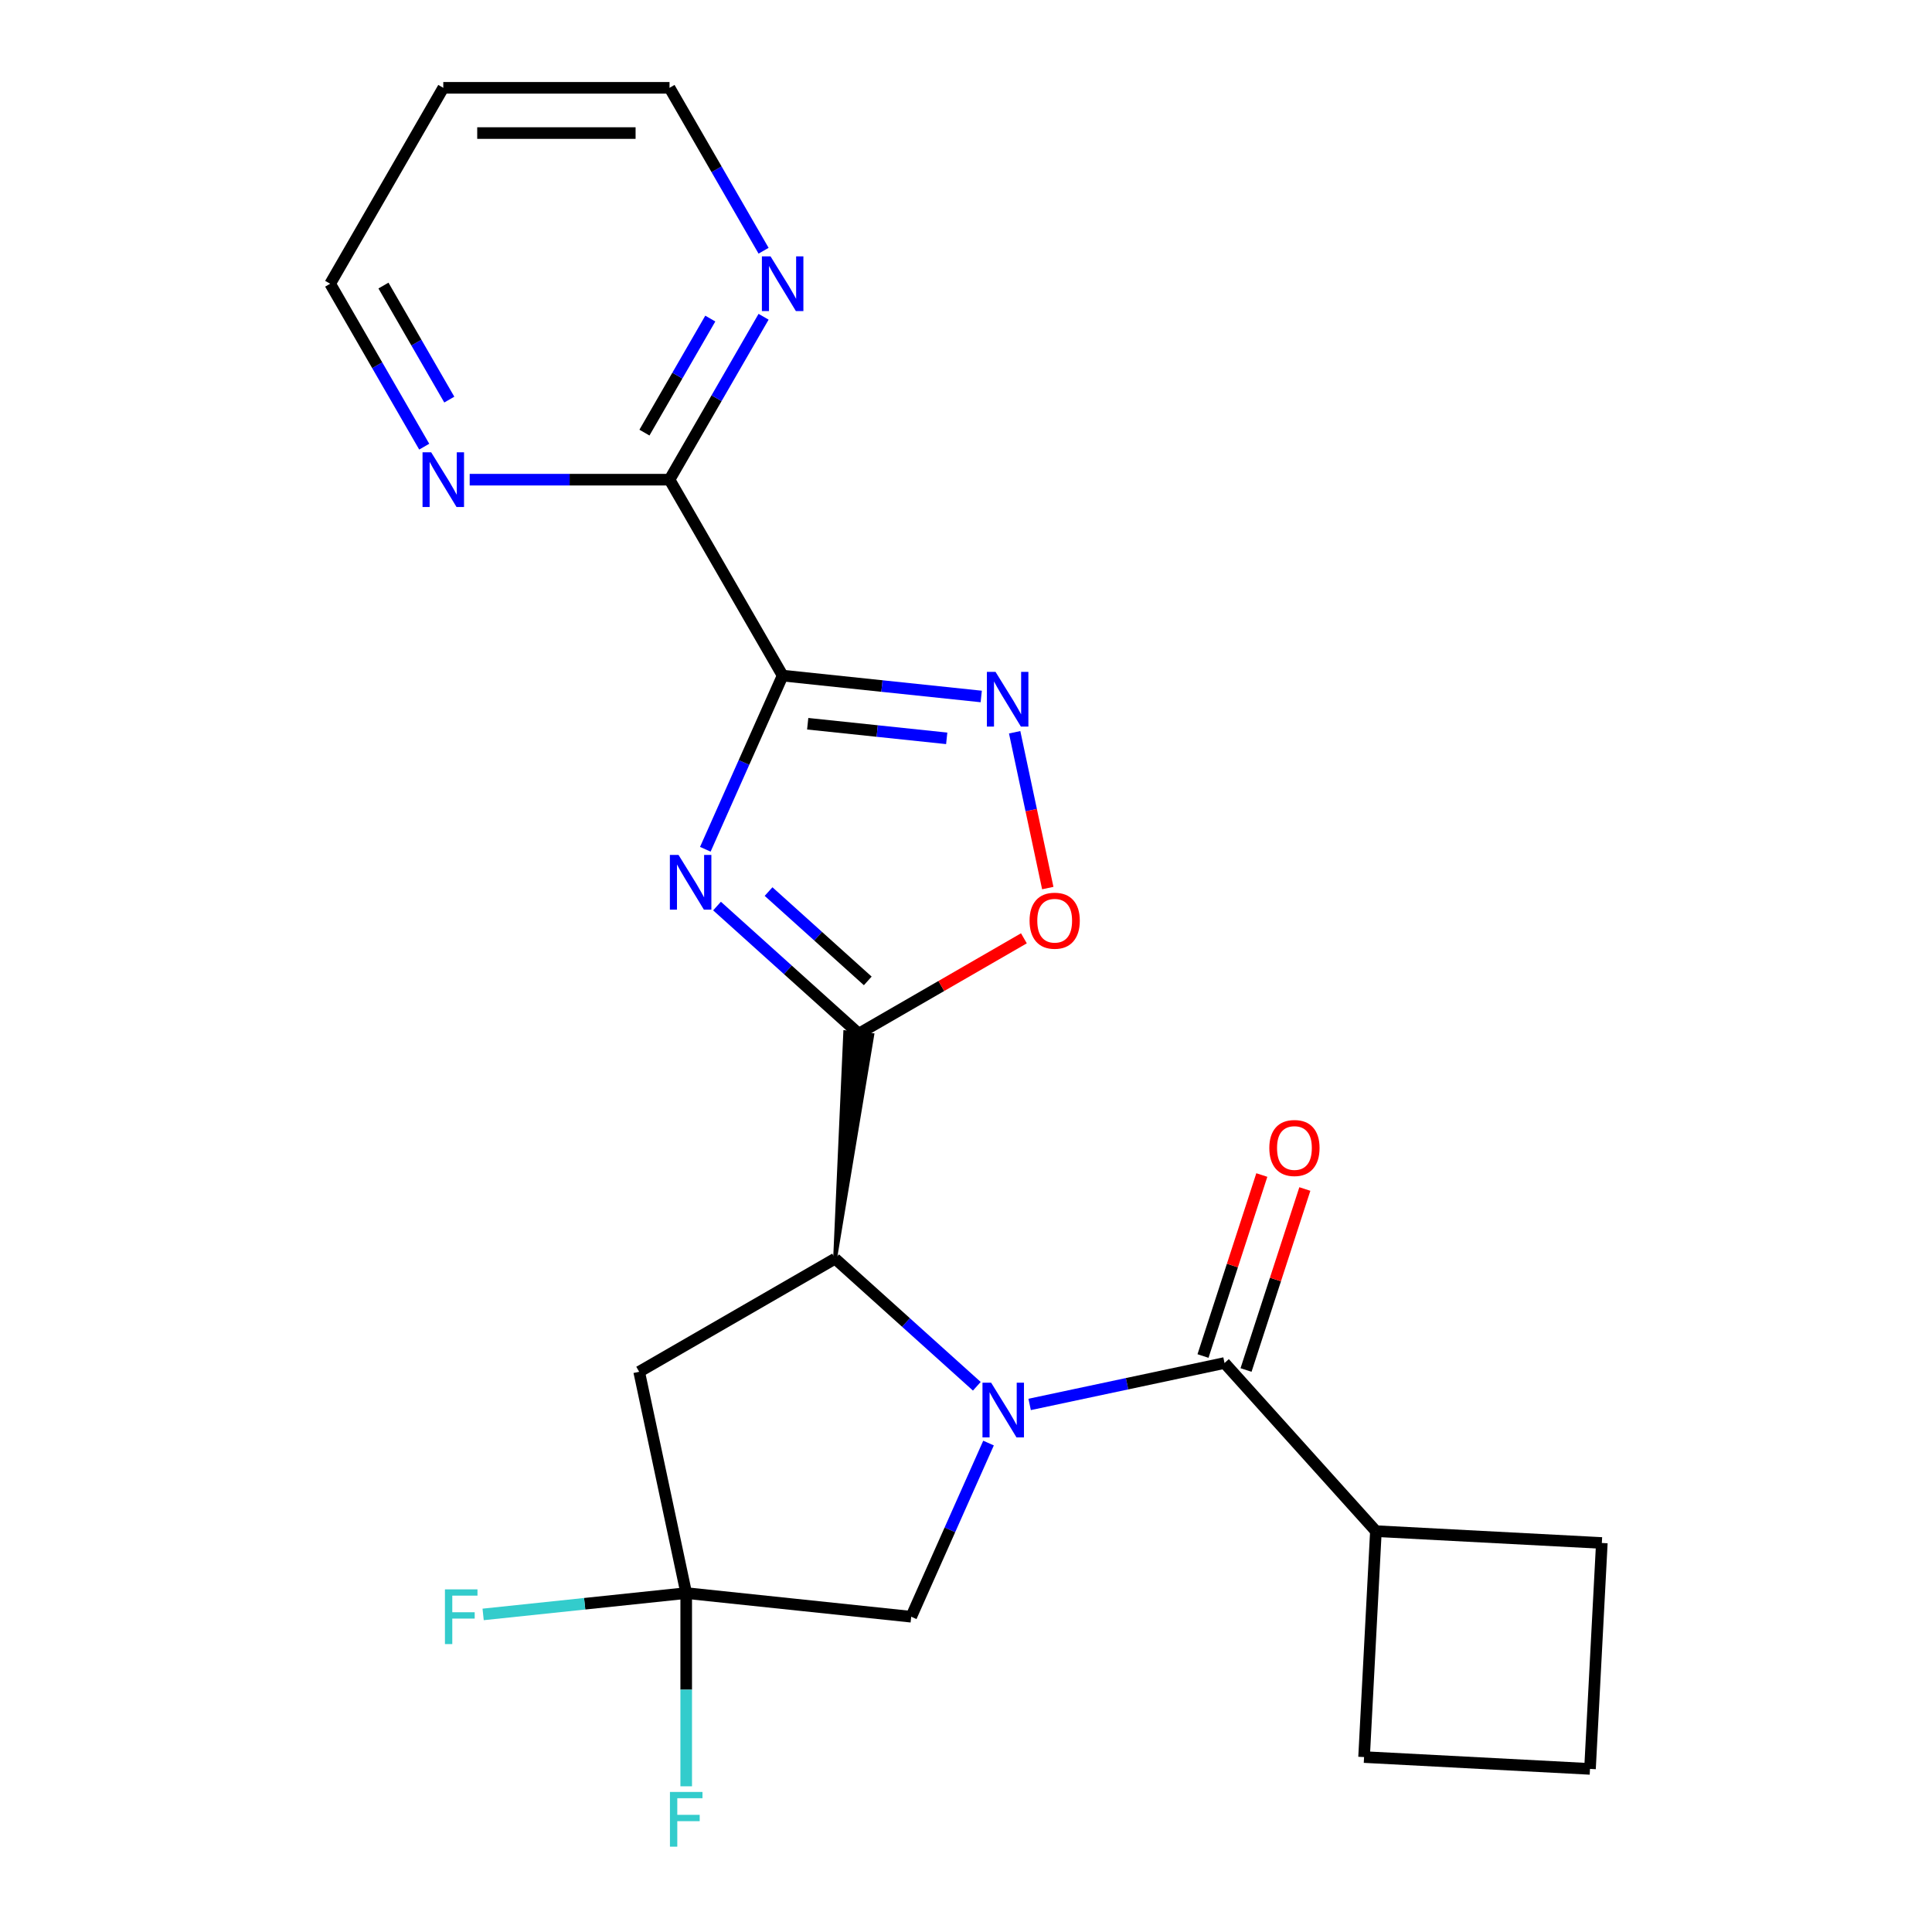 <?xml version='1.0' encoding='iso-8859-1'?>
<svg version='1.1' baseProfile='full'
              xmlns='http://www.w3.org/2000/svg'
                      xmlns:rdkit='http://www.rdkit.org/xml'
                      xmlns:xlink='http://www.w3.org/1999/xlink'
                  xml:space='preserve'
width='1000px' height='1000px' viewBox='0 0 1000 1000'>
<!-- END OF HEADER -->
<rect style='opacity:1.0;fill:#FFFFFF;stroke:none' width='1000' height='1000' x='0' y='0'> </rect>
<path class='bond-3' d='M 505.602,717.532 L 468.925,684.507' style='fill:none;fill-rule:evenodd;stroke:#0000FF;stroke-width:6px;stroke-linecap:butt;stroke-linejoin:miter;stroke-opacity:1' />
<path class='bond-3' d='M 468.925,684.507 L 432.247,651.483' style='fill:none;fill-rule:evenodd;stroke:#000000;stroke-width:6px;stroke-linecap:butt;stroke-linejoin:miter;stroke-opacity:1' />
<path class='bond-5' d='M 532.937,726.933 L 583.375,716.212' style='fill:none;fill-rule:evenodd;stroke:#0000FF;stroke-width:6px;stroke-linecap:butt;stroke-linejoin:miter;stroke-opacity:1' />
<path class='bond-5' d='M 583.375,716.212 L 633.812,705.492' style='fill:none;fill-rule:evenodd;stroke:#000000;stroke-width:6px;stroke-linecap:butt;stroke-linejoin:miter;stroke-opacity:1' />
<path class='bond-10' d='M 511.662,746.926 L 491.651,791.87' style='fill:none;fill-rule:evenodd;stroke:#0000FF;stroke-width:6px;stroke-linecap:butt;stroke-linejoin:miter;stroke-opacity:1' />
<path class='bond-10' d='M 491.651,791.87 L 471.641,836.815' style='fill:none;fill-rule:evenodd;stroke:#000000;stroke-width:6px;stroke-linecap:butt;stroke-linejoin:miter;stroke-opacity:1' />
<path class='bond-0' d='M 371.132,468.974 L 407.81,501.999' style='fill:none;fill-rule:evenodd;stroke:#0000FF;stroke-width:6px;stroke-linecap:butt;stroke-linejoin:miter;stroke-opacity:1' />
<path class='bond-0' d='M 407.81,501.999 L 444.488,535.023' style='fill:none;fill-rule:evenodd;stroke:#000000;stroke-width:6px;stroke-linecap:butt;stroke-linejoin:miter;stroke-opacity:1' />
<path class='bond-0' d='M 397.807,461.477 L 423.481,484.594' style='fill:none;fill-rule:evenodd;stroke:#0000FF;stroke-width:6px;stroke-linecap:butt;stroke-linejoin:miter;stroke-opacity:1' />
<path class='bond-0' d='M 423.481,484.594 L 449.155,507.711' style='fill:none;fill-rule:evenodd;stroke:#000000;stroke-width:6px;stroke-linecap:butt;stroke-linejoin:miter;stroke-opacity:1' />
<path class='bond-1' d='M 365.073,439.58 L 385.083,394.636' style='fill:none;fill-rule:evenodd;stroke:#0000FF;stroke-width:6px;stroke-linecap:butt;stroke-linejoin:miter;stroke-opacity:1' />
<path class='bond-1' d='M 385.083,394.636 L 405.094,349.691' style='fill:none;fill-rule:evenodd;stroke:#000000;stroke-width:6px;stroke-linecap:butt;stroke-linejoin:miter;stroke-opacity:1' />
<path class='bond-9' d='M 405.094,349.691 L 346.544,248.279' style='fill:none;fill-rule:evenodd;stroke:#000000;stroke-width:6px;stroke-linecap:butt;stroke-linejoin:miter;stroke-opacity:1' />
<path class='bond-25' d='M 405.094,349.691 L 456.49,355.093' style='fill:none;fill-rule:evenodd;stroke:#000000;stroke-width:6px;stroke-linecap:butt;stroke-linejoin:miter;stroke-opacity:1' />
<path class='bond-25' d='M 456.49,355.093 L 507.886,360.495' style='fill:none;fill-rule:evenodd;stroke:#0000FF;stroke-width:6px;stroke-linecap:butt;stroke-linejoin:miter;stroke-opacity:1' />
<path class='bond-25' d='M 418.065,374.603 L 454.042,378.385' style='fill:none;fill-rule:evenodd;stroke:#000000;stroke-width:6px;stroke-linecap:butt;stroke-linejoin:miter;stroke-opacity:1' />
<path class='bond-25' d='M 454.042,378.385 L 490.019,382.166' style='fill:none;fill-rule:evenodd;stroke:#0000FF;stroke-width:6px;stroke-linecap:butt;stroke-linejoin:miter;stroke-opacity:1' />
<path class='bond-2' d='M 432.247,651.483 L 451.475,535.758 L 437.5,534.289 Z' style='fill:#000000;fill-rule:evenodd;fill-opacity:1;stroke:#000000;stroke-width:2px;stroke-linecap:butt;stroke-linejoin:miter;stroke-opacity:1;' />
<path class='bond-6' d='M 444.488,535.023 L 487.23,510.346' style='fill:none;fill-rule:evenodd;stroke:#000000;stroke-width:6px;stroke-linecap:butt;stroke-linejoin:miter;stroke-opacity:1' />
<path class='bond-6' d='M 487.23,510.346 L 529.972,485.669' style='fill:none;fill-rule:evenodd;stroke:#FF0000;stroke-width:6px;stroke-linecap:butt;stroke-linejoin:miter;stroke-opacity:1' />
<path class='bond-8' d='M 432.247,651.483 L 330.835,710.033' style='fill:none;fill-rule:evenodd;stroke:#000000;stroke-width:6px;stroke-linecap:butt;stroke-linejoin:miter;stroke-opacity:1' />
<path class='bond-4' d='M 525.185,379.019 L 533.756,419.341' style='fill:none;fill-rule:evenodd;stroke:#0000FF;stroke-width:6px;stroke-linecap:butt;stroke-linejoin:miter;stroke-opacity:1' />
<path class='bond-4' d='M 533.756,419.341 L 542.326,459.662' style='fill:none;fill-rule:evenodd;stroke:#FF0000;stroke-width:6px;stroke-linecap:butt;stroke-linejoin:miter;stroke-opacity:1' />
<path class='bond-13' d='M 644.949,709.11 L 660.168,662.269' style='fill:none;fill-rule:evenodd;stroke:#000000;stroke-width:6px;stroke-linecap:butt;stroke-linejoin:miter;stroke-opacity:1' />
<path class='bond-13' d='M 660.168,662.269 L 675.388,615.428' style='fill:none;fill-rule:evenodd;stroke:#FF0000;stroke-width:6px;stroke-linecap:butt;stroke-linejoin:miter;stroke-opacity:1' />
<path class='bond-13' d='M 622.675,701.873 L 637.894,655.032' style='fill:none;fill-rule:evenodd;stroke:#000000;stroke-width:6px;stroke-linecap:butt;stroke-linejoin:miter;stroke-opacity:1' />
<path class='bond-13' d='M 637.894,655.032 L 653.114,608.191' style='fill:none;fill-rule:evenodd;stroke:#FF0000;stroke-width:6px;stroke-linecap:butt;stroke-linejoin:miter;stroke-opacity:1' />
<path class='bond-14' d='M 633.812,705.492 L 712.167,792.514' style='fill:none;fill-rule:evenodd;stroke:#000000;stroke-width:6px;stroke-linecap:butt;stroke-linejoin:miter;stroke-opacity:1' />
<path class='bond-7' d='M 355.182,824.575 L 471.641,836.815' style='fill:none;fill-rule:evenodd;stroke:#000000;stroke-width:6px;stroke-linecap:butt;stroke-linejoin:miter;stroke-opacity:1' />
<path class='bond-15' d='M 355.182,824.575 L 355.182,874.581' style='fill:none;fill-rule:evenodd;stroke:#000000;stroke-width:6px;stroke-linecap:butt;stroke-linejoin:miter;stroke-opacity:1' />
<path class='bond-15' d='M 355.182,874.581 L 355.182,924.588' style='fill:none;fill-rule:evenodd;stroke:#33CCCC;stroke-width:6px;stroke-linecap:butt;stroke-linejoin:miter;stroke-opacity:1' />
<path class='bond-16' d='M 355.182,824.575 L 302.626,830.098' style='fill:none;fill-rule:evenodd;stroke:#000000;stroke-width:6px;stroke-linecap:butt;stroke-linejoin:miter;stroke-opacity:1' />
<path class='bond-16' d='M 302.626,830.098 L 250.07,835.622' style='fill:none;fill-rule:evenodd;stroke:#33CCCC;stroke-width:6px;stroke-linecap:butt;stroke-linejoin:miter;stroke-opacity:1' />
<path class='bond-23' d='M 355.182,824.575 L 330.835,710.033' style='fill:none;fill-rule:evenodd;stroke:#000000;stroke-width:6px;stroke-linecap:butt;stroke-linejoin:miter;stroke-opacity:1' />
<path class='bond-11' d='M 346.544,248.279 L 370.886,206.117' style='fill:none;fill-rule:evenodd;stroke:#000000;stroke-width:6px;stroke-linecap:butt;stroke-linejoin:miter;stroke-opacity:1' />
<path class='bond-11' d='M 370.886,206.117 L 395.228,163.954' style='fill:none;fill-rule:evenodd;stroke:#0000FF;stroke-width:6px;stroke-linecap:butt;stroke-linejoin:miter;stroke-opacity:1' />
<path class='bond-11' d='M 333.564,223.92 L 350.604,194.406' style='fill:none;fill-rule:evenodd;stroke:#000000;stroke-width:6px;stroke-linecap:butt;stroke-linejoin:miter;stroke-opacity:1' />
<path class='bond-11' d='M 350.604,194.406 L 367.643,164.893' style='fill:none;fill-rule:evenodd;stroke:#0000FF;stroke-width:6px;stroke-linecap:butt;stroke-linejoin:miter;stroke-opacity:1' />
<path class='bond-12' d='M 346.544,248.279 L 294.827,248.279' style='fill:none;fill-rule:evenodd;stroke:#000000;stroke-width:6px;stroke-linecap:butt;stroke-linejoin:miter;stroke-opacity:1' />
<path class='bond-12' d='M 294.827,248.279 L 243.11,248.279' style='fill:none;fill-rule:evenodd;stroke:#0000FF;stroke-width:6px;stroke-linecap:butt;stroke-linejoin:miter;stroke-opacity:1' />
<path class='bond-19' d='M 395.228,129.779 L 370.886,87.617' style='fill:none;fill-rule:evenodd;stroke:#0000FF;stroke-width:6px;stroke-linecap:butt;stroke-linejoin:miter;stroke-opacity:1' />
<path class='bond-19' d='M 370.886,87.617 L 346.544,45.455' style='fill:none;fill-rule:evenodd;stroke:#000000;stroke-width:6px;stroke-linecap:butt;stroke-linejoin:miter;stroke-opacity:1' />
<path class='bond-18' d='M 219.577,231.191 L 195.235,189.029' style='fill:none;fill-rule:evenodd;stroke:#0000FF;stroke-width:6px;stroke-linecap:butt;stroke-linejoin:miter;stroke-opacity:1' />
<path class='bond-18' d='M 195.235,189.029 L 170.893,146.867' style='fill:none;fill-rule:evenodd;stroke:#000000;stroke-width:6px;stroke-linecap:butt;stroke-linejoin:miter;stroke-opacity:1' />
<path class='bond-18' d='M 232.557,206.833 L 215.517,177.319' style='fill:none;fill-rule:evenodd;stroke:#0000FF;stroke-width:6px;stroke-linecap:butt;stroke-linejoin:miter;stroke-opacity:1' />
<path class='bond-18' d='M 215.517,177.319 L 198.478,147.805' style='fill:none;fill-rule:evenodd;stroke:#000000;stroke-width:6px;stroke-linecap:butt;stroke-linejoin:miter;stroke-opacity:1' />
<path class='bond-21' d='M 712.167,792.514 L 829.107,798.643' style='fill:none;fill-rule:evenodd;stroke:#000000;stroke-width:6px;stroke-linecap:butt;stroke-linejoin:miter;stroke-opacity:1' />
<path class='bond-22' d='M 712.167,792.514 L 706.039,909.455' style='fill:none;fill-rule:evenodd;stroke:#000000;stroke-width:6px;stroke-linecap:butt;stroke-linejoin:miter;stroke-opacity:1' />
<path class='bond-17' d='M 229.443,45.455 L 170.893,146.867' style='fill:none;fill-rule:evenodd;stroke:#000000;stroke-width:6px;stroke-linecap:butt;stroke-linejoin:miter;stroke-opacity:1' />
<path class='bond-26' d='M 229.443,45.455 L 346.544,45.455' style='fill:none;fill-rule:evenodd;stroke:#000000;stroke-width:6px;stroke-linecap:butt;stroke-linejoin:miter;stroke-opacity:1' />
<path class='bond-26' d='M 247.008,68.875 L 328.978,68.875' style='fill:none;fill-rule:evenodd;stroke:#000000;stroke-width:6px;stroke-linecap:butt;stroke-linejoin:miter;stroke-opacity:1' />
<path class='bond-20' d='M 822.979,915.583 L 706.039,909.455' style='fill:none;fill-rule:evenodd;stroke:#000000;stroke-width:6px;stroke-linecap:butt;stroke-linejoin:miter;stroke-opacity:1' />
<path class='bond-24' d='M 822.979,915.583 L 829.107,798.643' style='fill:none;fill-rule:evenodd;stroke:#000000;stroke-width:6px;stroke-linecap:butt;stroke-linejoin:miter;stroke-opacity:1' />
<path  class='atom-0' d='M 513.01 715.678
L 522.29 730.678
Q 523.21 732.158, 524.69 734.838
Q 526.17 737.518, 526.25 737.678
L 526.25 715.678
L 530.01 715.678
L 530.01 743.998
L 526.13 743.998
L 516.17 727.598
Q 515.01 725.678, 513.77 723.478
Q 512.57 721.278, 512.21 720.598
L 512.21 743.998
L 508.53 743.998
L 508.53 715.678
L 513.01 715.678
' fill='#0000FF'/>
<path  class='atom-1' d='M 351.205 442.508
L 360.485 457.508
Q 361.405 458.988, 362.885 461.668
Q 364.365 464.348, 364.445 464.508
L 364.445 442.508
L 368.205 442.508
L 368.205 470.828
L 364.325 470.828
L 354.365 454.428
Q 353.205 452.508, 351.965 450.308
Q 350.765 448.108, 350.405 447.428
L 350.405 470.828
L 346.725 470.828
L 346.725 442.508
L 351.205 442.508
' fill='#0000FF'/>
<path  class='atom-5' d='M 515.293 347.771
L 524.573 362.771
Q 525.493 364.251, 526.973 366.931
Q 528.453 369.611, 528.533 369.771
L 528.533 347.771
L 532.293 347.771
L 532.293 376.091
L 528.413 376.091
L 518.453 359.691
Q 517.293 357.771, 516.053 355.571
Q 514.853 353.371, 514.493 352.691
L 514.493 376.091
L 510.813 376.091
L 510.813 347.771
L 515.293 347.771
' fill='#0000FF'/>
<path  class='atom-7' d='M 532.9 476.553
Q 532.9 469.753, 536.26 465.953
Q 539.62 462.153, 545.9 462.153
Q 552.18 462.153, 555.54 465.953
Q 558.9 469.753, 558.9 476.553
Q 558.9 483.433, 555.5 487.353
Q 552.1 491.233, 545.9 491.233
Q 539.66 491.233, 536.26 487.353
Q 532.9 483.473, 532.9 476.553
M 545.9 488.033
Q 550.22 488.033, 552.54 485.153
Q 554.9 482.233, 554.9 476.553
Q 554.9 470.993, 552.54 468.193
Q 550.22 465.353, 545.9 465.353
Q 541.58 465.353, 539.22 468.153
Q 536.9 470.953, 536.9 476.553
Q 536.9 482.273, 539.22 485.153
Q 541.58 488.033, 545.9 488.033
' fill='#FF0000'/>
<path  class='atom-12' d='M 398.834 132.707
L 408.114 147.707
Q 409.034 149.187, 410.514 151.867
Q 411.994 154.547, 412.074 154.707
L 412.074 132.707
L 415.834 132.707
L 415.834 161.027
L 411.954 161.027
L 401.994 144.627
Q 400.834 142.707, 399.594 140.507
Q 398.394 138.307, 398.034 137.627
L 398.034 161.027
L 394.354 161.027
L 394.354 132.707
L 398.834 132.707
' fill='#0000FF'/>
<path  class='atom-13' d='M 223.183 234.119
L 232.463 249.119
Q 233.383 250.599, 234.863 253.279
Q 236.343 255.959, 236.423 256.119
L 236.423 234.119
L 240.183 234.119
L 240.183 262.439
L 236.303 262.439
L 226.343 246.039
Q 225.183 244.119, 223.943 241.919
Q 222.743 239.719, 222.383 239.039
L 222.383 262.439
L 218.703 262.439
L 218.703 234.119
L 223.183 234.119
' fill='#0000FF'/>
<path  class='atom-14' d='M 656.998 594.202
Q 656.998 587.402, 660.358 583.602
Q 663.718 579.802, 669.998 579.802
Q 676.278 579.802, 679.638 583.602
Q 682.998 587.402, 682.998 594.202
Q 682.998 601.082, 679.598 605.002
Q 676.198 608.882, 669.998 608.882
Q 663.758 608.882, 660.358 605.002
Q 656.998 601.122, 656.998 594.202
M 669.998 605.682
Q 674.318 605.682, 676.638 602.802
Q 678.998 599.882, 678.998 594.202
Q 678.998 588.642, 676.638 585.842
Q 674.318 583.002, 669.998 583.002
Q 665.678 583.002, 663.318 585.802
Q 660.998 588.602, 660.998 594.202
Q 660.998 599.922, 663.318 602.802
Q 665.678 605.682, 669.998 605.682
' fill='#FF0000'/>
<path  class='atom-16' d='M 346.762 927.515
L 363.602 927.515
L 363.602 930.755
L 350.562 930.755
L 350.562 939.355
L 362.162 939.355
L 362.162 942.635
L 350.562 942.635
L 350.562 955.835
L 346.762 955.835
L 346.762 927.515
' fill='#33CCCC'/>
<path  class='atom-17' d='M 230.302 822.655
L 247.142 822.655
L 247.142 825.895
L 234.102 825.895
L 234.102 834.495
L 245.702 834.495
L 245.702 837.775
L 234.102 837.775
L 234.102 850.975
L 230.302 850.975
L 230.302 822.655
' fill='#33CCCC'/>
</svg>
